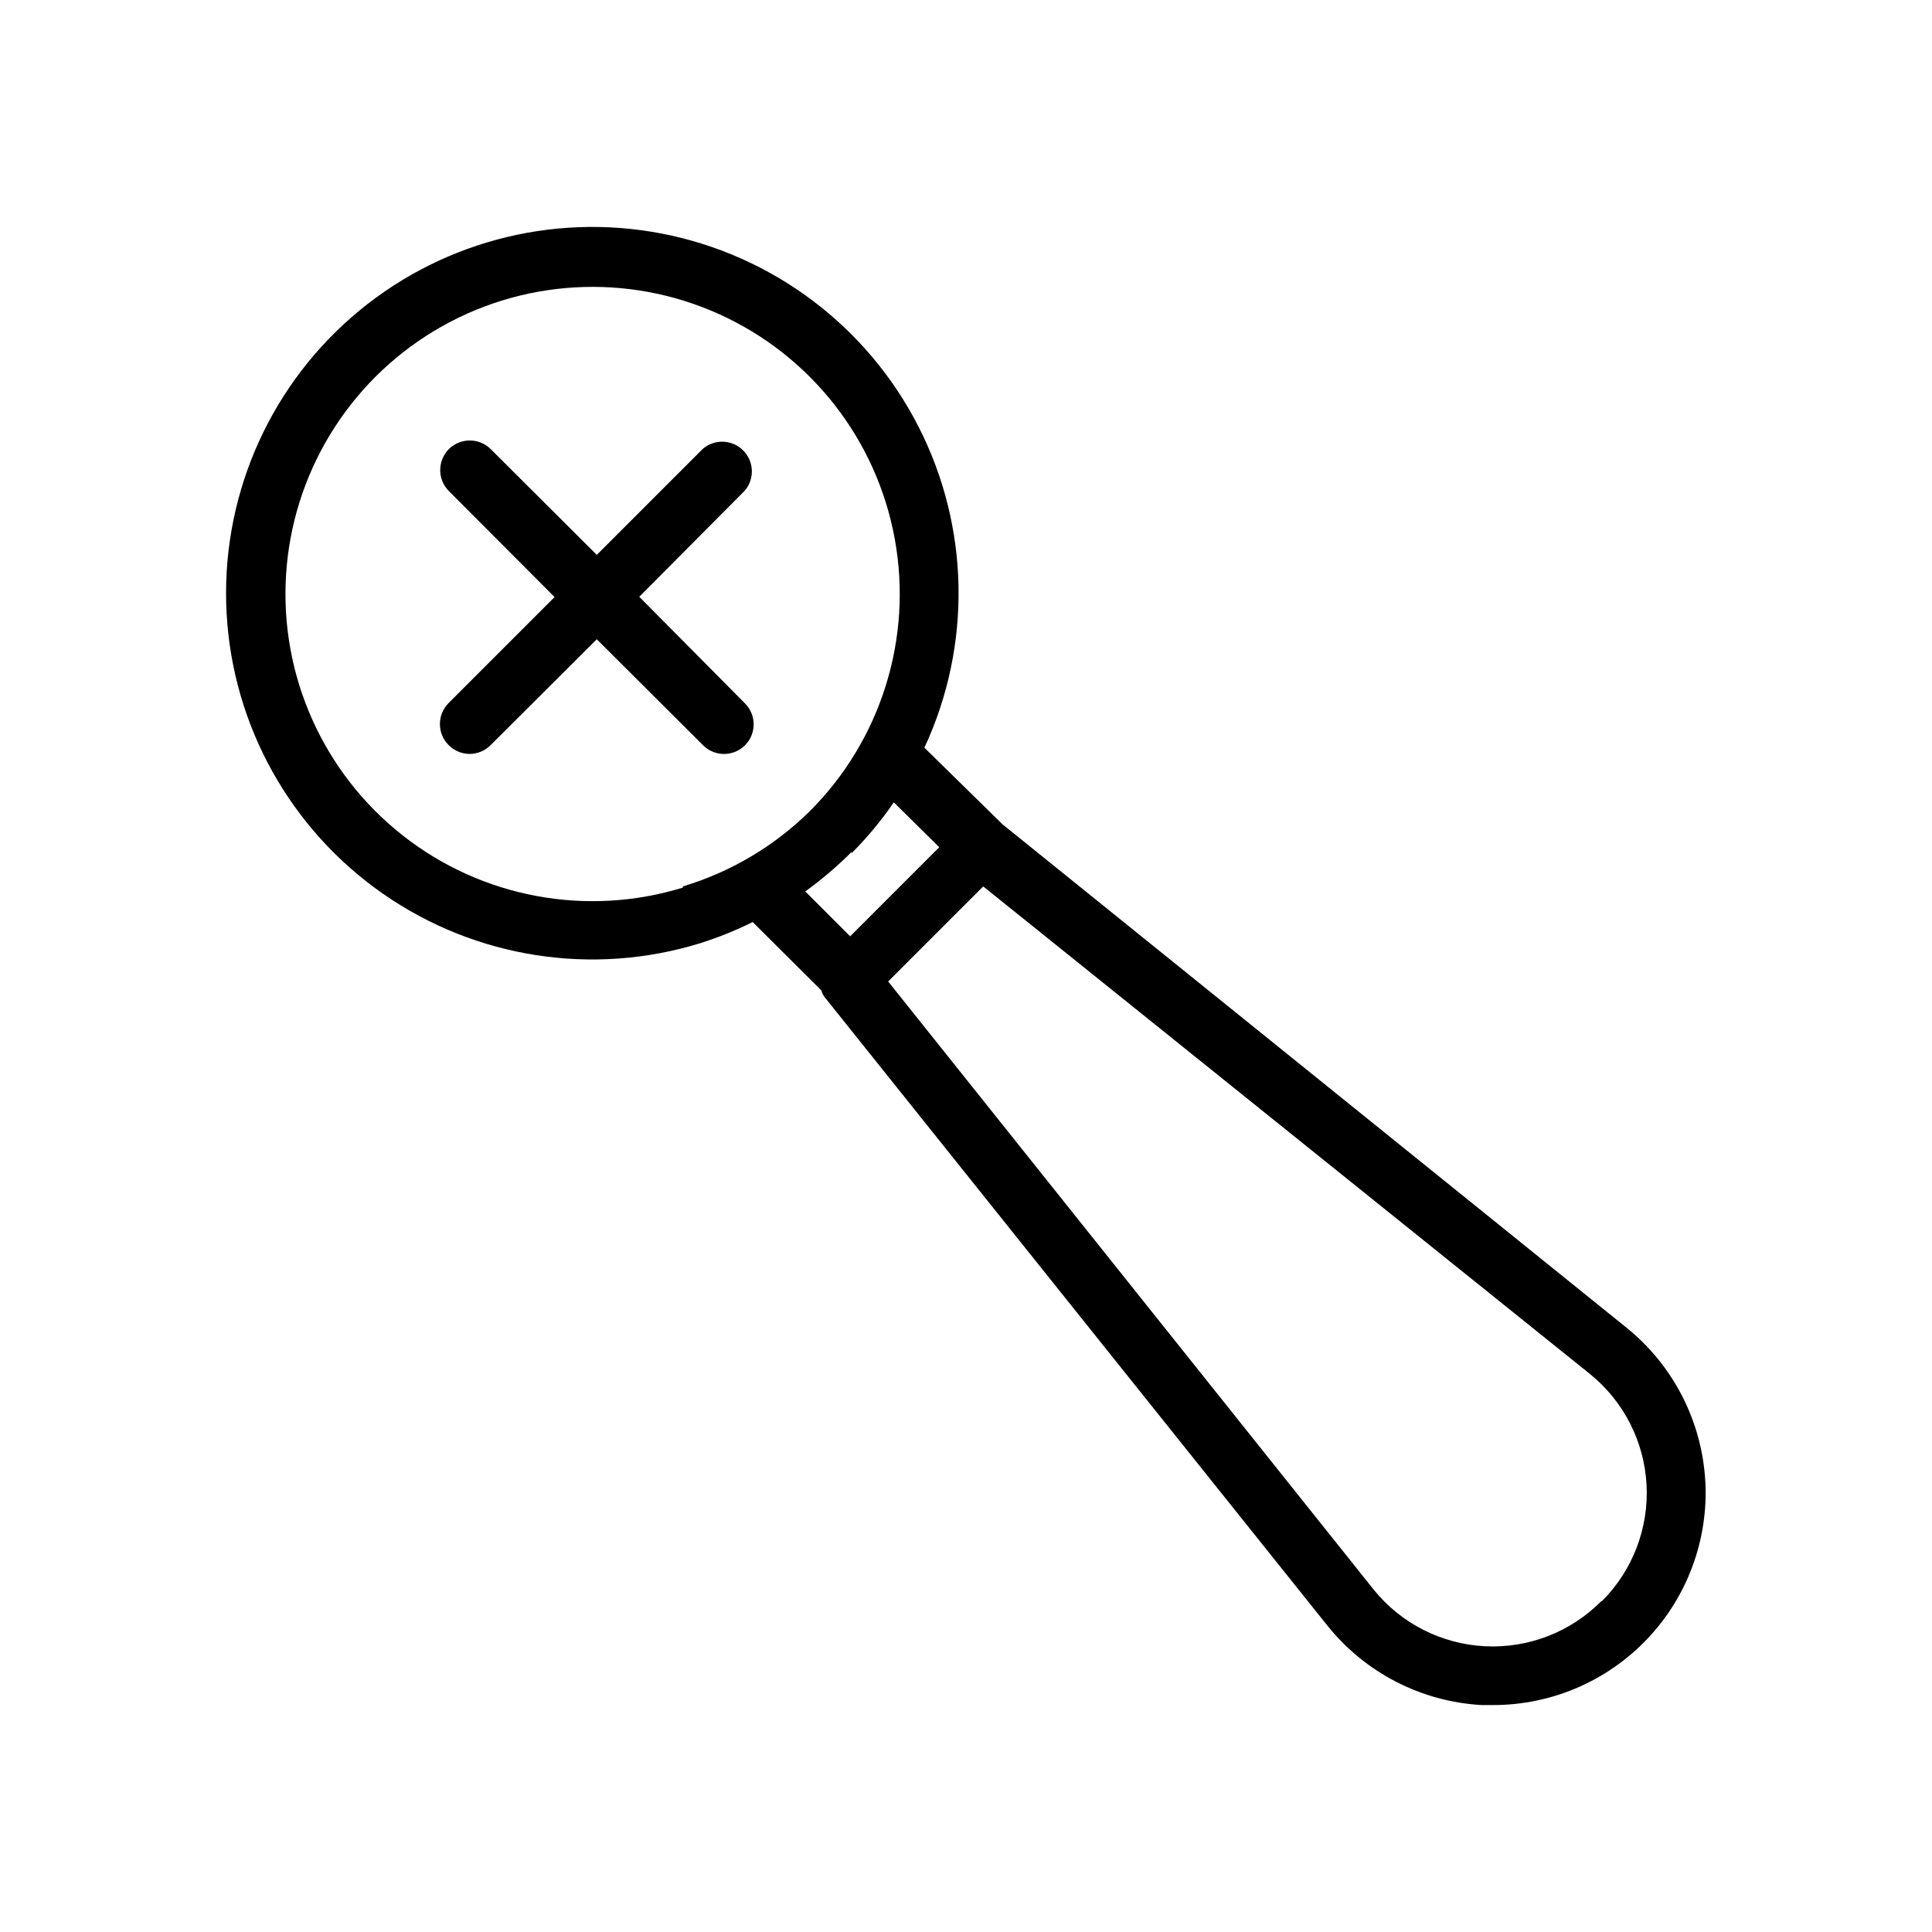 <?xml version="1.0" encoding="UTF-8"?>
<!-- Uploaded to: SVG Repo, www.svgrepo.com, Generator: SVG Repo Mixer Tools -->
<svg fill="#000000" width="800px" height="800px" version="1.1" viewBox="144 144 512 512" xmlns="http://www.w3.org/2000/svg">
 <g>
  <path d="m595.93 536.66c-0.867-15.973-8.48-30.824-20.941-40.855l-165.31-133.35-20.703-20.309c12.609-27.102 12.027-58.5-1.578-85.113-13.602-26.617-38.707-45.48-68.059-51.137-29.348-5.656-59.668 2.527-82.188 22.18-22.52 19.652-34.73 48.586-33.098 78.43 1.633 29.844 16.922 57.273 41.453 74.352 24.527 17.082 55.559 21.91 84.113 13.086 4.754-1.516 9.383-3.383 13.855-5.59l18.184 18.105c0.184 0.727 0.531 1.402 1.023 1.969l133.12 166.41c10.023 12.484 24.875 20.125 40.855 21.02h3.07c15.449 0 30.215-6.348 40.844-17.559 10.629-11.207 16.184-26.293 15.363-41.719zm-270.95-157.44h-0.004c-25.551 7.859-53.332 2.672-74.324-13.879-20.996-16.551-32.523-42.359-30.84-69.039 1.68-26.68 16.355-50.832 39.262-64.621 22.902-13.785 51.117-15.445 75.48-4.438 24.363 11.004 41.77 33.27 46.566 59.57 4.801 26.297-3.621 53.277-22.531 72.176-9.414 9.273-20.953 16.113-33.613 19.918zm44.715-9.133-0.004 0.004c4.133-4.133 7.875-8.641 11.18-13.461l12.043 11.887-23.617 23.617-11.887-11.887v-0.004c4.363-3.16 8.469-6.66 12.281-10.469zm198.69 198.22c-8.105 8.188-19.312 12.539-30.82 11.969-11.504-0.57-22.227-6.012-29.48-14.957l-128.71-161.22 25.191-25.191 160.75 129.18c8.953 7.219 14.422 17.902 15.035 29.391 0.617 11.488-3.676 22.695-11.809 30.828z"/>
  <path d="m313.41 302.15 27.945-28.102c2.676-3.125 2.496-7.781-0.414-10.688-2.906-2.906-7.562-3.086-10.684-0.414l-28.102 28.102-28.105-28.023c-3.07-3.051-8.031-3.051-11.102 0-3.051 3.07-3.051 8.031 0 11.102l28.023 28.102-28.102 28.102v0.004c-3.051 3.07-3.051 8.027 0 11.098 1.473 1.504 3.484 2.356 5.59 2.363 2.106-0.008 4.117-0.859 5.59-2.363l28.102-28.023 28.184 28.102c3.07 3.055 8.027 3.055 11.098 0 3.055-3.07 3.055-8.027 0-11.098z"/>
 </g>
</svg>